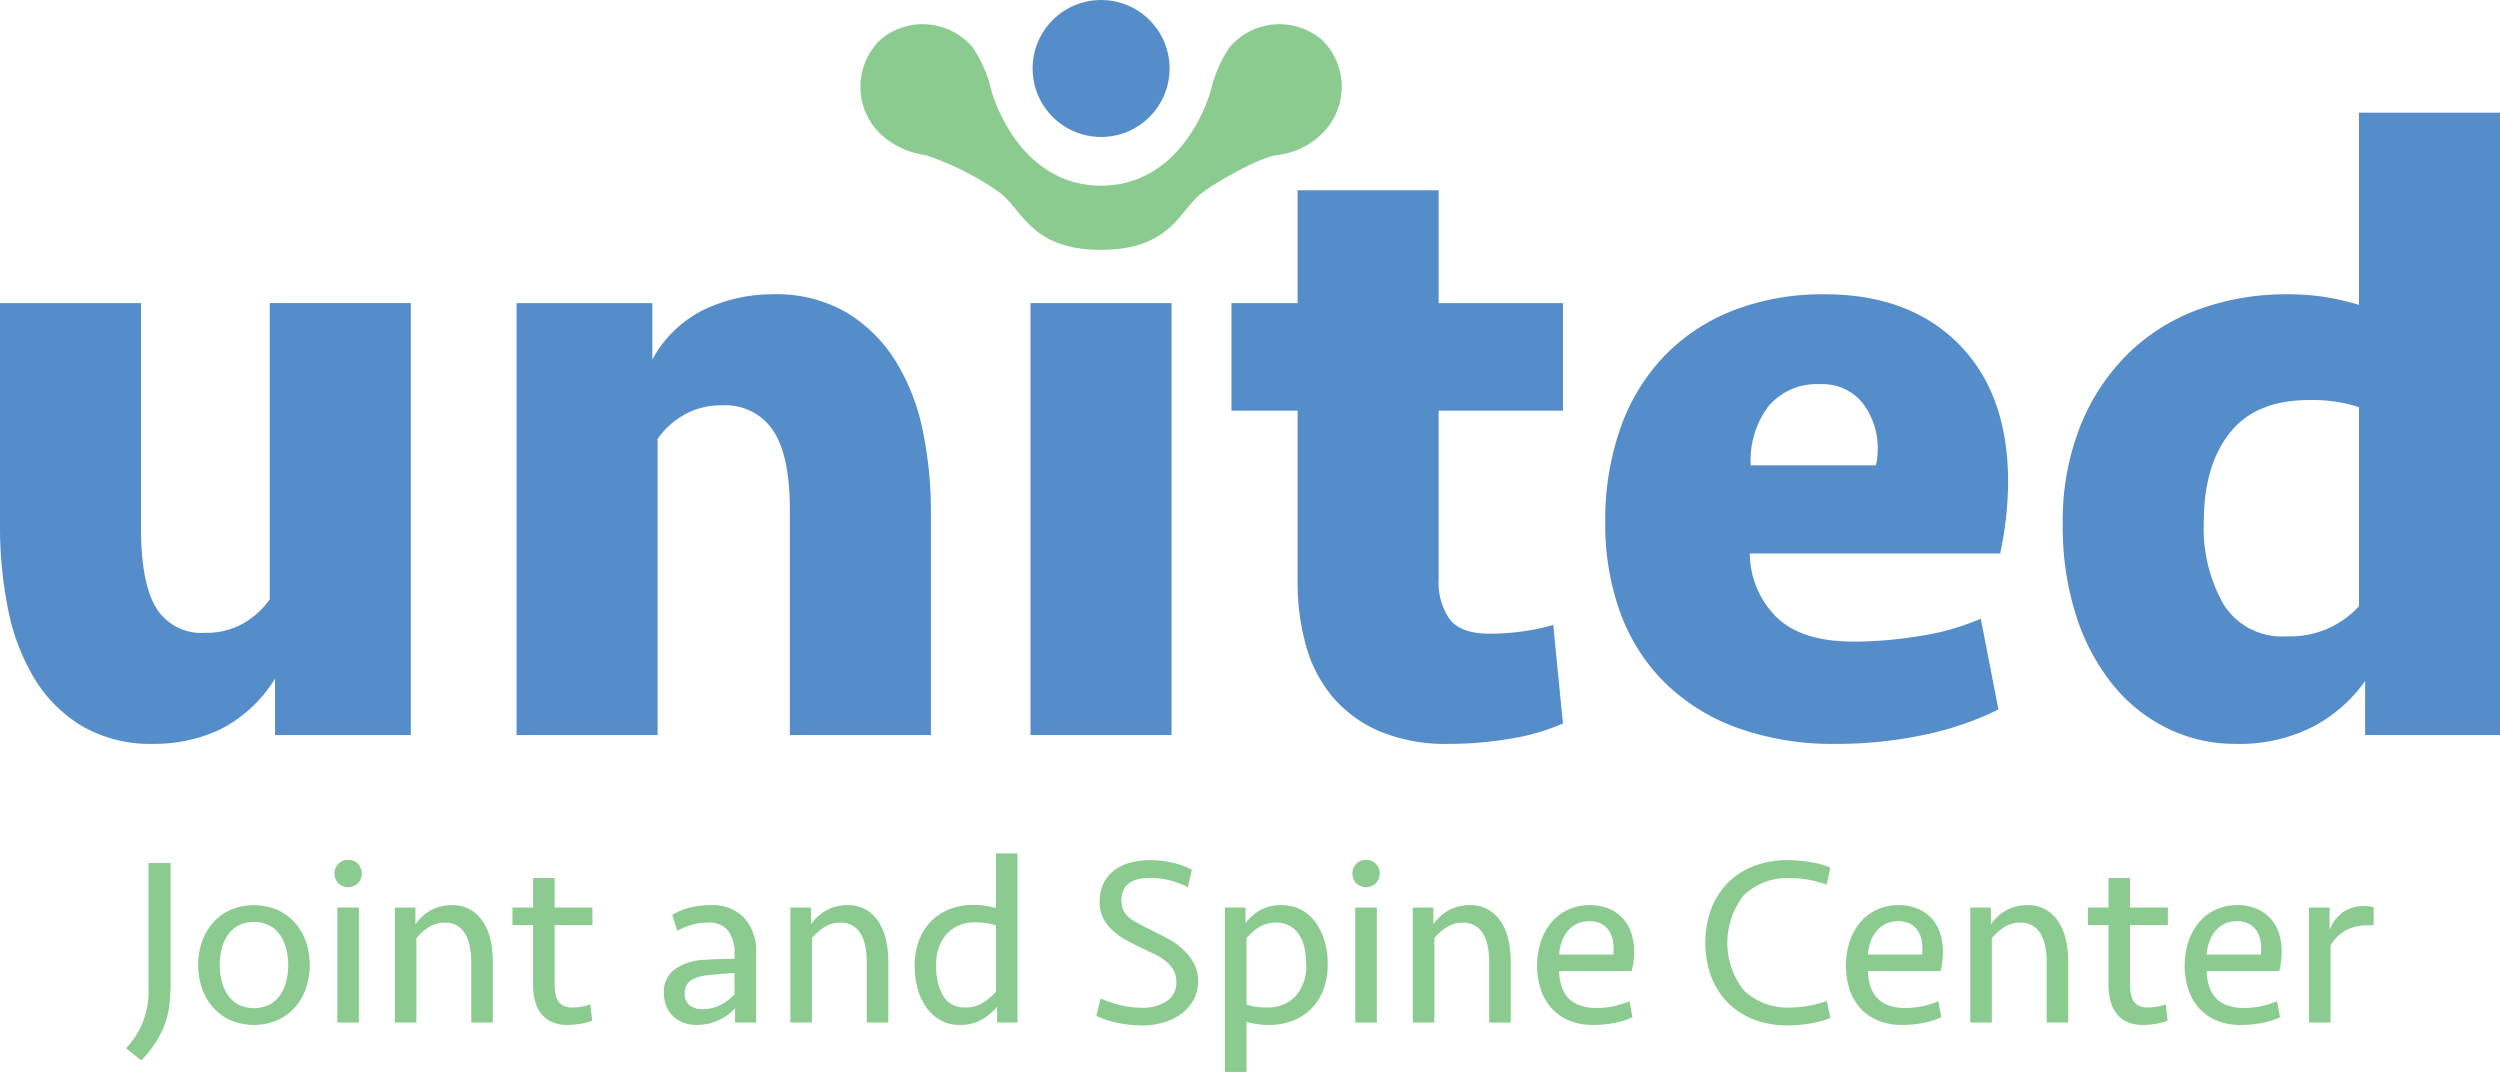 <svg xmlns="http://www.w3.org/2000/svg" viewBox="0 0 237.466 101.816"><defs><style>.cls-1{fill:#558dca;}.cls-2{fill:#8ccb90;}</style></defs><g id="Layer_2" data-name="Layer 2"><g id="Layer_1-2" data-name="Layer 1"><path class="cls-1" d="M25.622,56.926a7.737,7.737,0,0,1-2.47,2.261,6.986,6.986,0,0,1-3.642.921,5.031,5.031,0,0,1-4.689-2.386q-1.425-2.386-1.423-7.494V28.791H0V49.976a39.404,39.404,0,0,0,.754,7.829,20.471,20.471,0,0,0,2.47,6.573,13.324,13.324,0,0,0,4.522,4.564,13.012,13.012,0,0,0,6.908,1.716,14.74,14.74,0,0,0,6.196-1.34,13.041,13.041,0,0,0,5.275-4.857v5.359H39.02v-41.03H25.622Z"/><path class="cls-1" d="M85.031,34.234a13.992,13.992,0,0,0-4.647-4.564,13.244,13.244,0,0,0-6.95-1.716,15.188,15.188,0,0,0-6.489,1.423,11.215,11.215,0,0,0-4.982,4.773V28.791H49.068v41.03H62.465V41.687a7.739,7.739,0,0,1,2.47-2.261,6.992,6.992,0,0,1,3.642-.921,5.436,5.436,0,0,1,4.857,2.386q1.59,2.387,1.591,7.495V69.821H88.423V48.636a37.491,37.491,0,0,0-.795-7.829A20.039,20.039,0,0,0,85.031,34.234Z"/><rect class="cls-1" x="97.884" y="28.791" width="13.397" height="41.03"/><path class="cls-1" d="M136.653,18.074H123.255V28.791h-6.28V39.007h6.28V55.335a21.815,21.815,0,0,0,.796,5.987,12.959,12.959,0,0,0,2.512,4.857A12.079,12.079,0,0,0,131,69.445a16.317,16.317,0,0,0,6.657,1.214,34.359,34.359,0,0,0,5.861-.506,19.918,19.918,0,0,0,4.94-1.435l-.921-9.362a19.894,19.894,0,0,1-2.973.628,22.773,22.773,0,0,1-3.056.209q-2.763,0-3.81-1.377a6.129,6.129,0,0,1-1.046-3.794V39.007H148.46V28.791H136.653Z"/><path class="cls-1" d="M173.328,27.954a23.488,23.488,0,0,0-8.625,1.507,18.323,18.323,0,0,0-6.573,4.312,18.991,18.991,0,0,0-4.187,6.824,26.258,26.258,0,0,0-1.465,9.044,24.46,24.46,0,0,0,1.423,8.541,18.078,18.078,0,0,0,4.187,6.615,19.073,19.073,0,0,0,6.866,4.312,26.686,26.686,0,0,0,9.462,1.549,40.008,40.008,0,0,0,8.248-.837,29.566,29.566,0,0,0,7.159-2.428l-1.675-8.625a23.257,23.257,0,0,1-5.736,1.633,38.854,38.854,0,0,1-6.322.544q-4.942,0-7.327-2.303a8.611,8.611,0,0,1-2.554-6.071H189.991a33.18,33.18,0,0,0,.753-6.782q0-8.372-4.689-13.104Q181.365,27.955,173.328,27.954Zm4.857,16.244H166.294a8.544,8.544,0,0,1,1.717-5.652,6.028,6.028,0,0,1,4.899-2.052,4.831,4.831,0,0,1,4.019,1.8,6.999,6.999,0,0,1,1.424,4.48A5.892,5.892,0,0,1,178.185,44.199Z"/><path class="cls-1" d="M224.069,10.705V28.959a24.335,24.335,0,0,0-3.014-.712,22.604,22.604,0,0,0-3.852-.293,24.114,24.114,0,0,0-8.206,1.381A18.833,18.833,0,0,0,202.256,33.48a20.067,20.067,0,0,0-4.606,6.867,24.351,24.351,0,0,0-1.716,9.462,27.727,27.727,0,0,0,1.256,8.625,20.143,20.143,0,0,0,3.475,6.573,15.354,15.354,0,0,0,5.234,4.187,14.568,14.568,0,0,0,6.448,1.465,15.466,15.466,0,0,0,7.326-1.619,13.995,13.995,0,0,0,4.982-4.361v5.144h12.812V10.705Zm0,46.88a8.831,8.831,0,0,1-6.866,2.857,6.529,6.529,0,0,1-5.987-3.024,14.592,14.592,0,0,1-1.884-7.817q0-5.378,2.47-8.489,2.469-3.108,7.494-3.11a14.18,14.18,0,0,1,4.773.673Z"/><circle class="cls-1" cx="104.589" cy="6.505" r="6.505"/><path class="cls-2" d="M14.11,94.011a7.702,7.702,0,0,1-2.139,5.552l1.456,1.161a11.396,11.396,0,0,0,1.4-1.764,8.925,8.925,0,0,0,.842-1.706,7.765,7.765,0,0,0,.41-1.73q.102-.876.125-1.855V81.973H14.11Z"/><path class="cls-2" d="M28.037,87.673a4.893,4.893,0,0,0-1.672-1.24,5.777,5.777,0,0,0-4.495,0,4.921,4.921,0,0,0-1.661,1.24,5.415,5.415,0,0,0-1.035,1.809,6.944,6.944,0,0,0,0,4.369,5.416,5.416,0,0,0,1.035,1.809,4.921,4.921,0,0,0,1.661,1.24,5.777,5.777,0,0,0,4.495,0,4.892,4.892,0,0,0,1.672-1.24,5.421,5.421,0,0,0,1.035-1.809,6.938,6.938,0,0,0,0-4.369A5.42,5.42,0,0,0,28.037,87.673Zm-.865,5.598a4.085,4.085,0,0,1-.603,1.297,2.822,2.822,0,0,1-1.012.876,3.384,3.384,0,0,1-2.868,0,2.819,2.819,0,0,1-1.012-.876,4.078,4.078,0,0,1-.603-1.297,6.337,6.337,0,0,1,0-3.197,4.071,4.071,0,0,1,.603-1.309,2.822,2.822,0,0,1,1.012-.876,3.384,3.384,0,0,1,2.868,0,2.826,2.826,0,0,1,1.012.876,4.077,4.077,0,0,1,.603,1.309,6.337,6.337,0,0,1,0,3.197Z"/><path class="cls-2" d="M33.066,81.677a1.215,1.215,0,0,0-.944.387,1.351,1.351,0,0,0,0,1.821,1.347,1.347,0,0,0,1.889,0,1.351,1.351,0,0,0,0-1.821A1.216,1.216,0,0,0,33.066,81.677Z"/><rect class="cls-2" x="32.042" y="86.206" width="2.048" height="10.923"/><path class="cls-2" d="M45.9,87.582A3.638,3.638,0,0,0,44.694,86.41a3.377,3.377,0,0,0-1.752-.432,4.077,4.077,0,0,0-2.003.478,4.444,4.444,0,0,0-1.479,1.343V86.206H37.503v10.923h2.048v-8.01a4.946,4.946,0,0,1,1.104-1.001,2.759,2.759,0,0,1,1.604-.478,2.235,2.235,0,0,1,1.161.284,2.205,2.205,0,0,1,.774.785,3.77,3.77,0,0,1,.432,1.194,7.98,7.98,0,0,1,.137,1.536v5.689H46.81V91.371A9.582,9.582,0,0,0,46.594,89.3,5.213,5.213,0,0,0,45.9,87.582Z"/><path class="cls-2" d="M52.681,83.407H50.633v2.799H48.676v1.661h1.957V93.51a6.172,6.172,0,0,0,.182,1.547,3.294,3.294,0,0,0,.58,1.218,2.693,2.693,0,0,0,1.013.796,3.558,3.558,0,0,0,1.502.284,7.124,7.124,0,0,0,1.308-.125,4.95,4.95,0,0,0,1.035-.284l-.182-1.547a4.807,4.807,0,0,1-1.73.296,1.783,1.783,0,0,1-.842-.171A1.288,1.288,0,0,1,53,95.058a1.942,1.942,0,0,1-.25-.717,5.607,5.607,0,0,1-.068-.899V87.867h3.595v-1.661H52.681Z"/><path class="cls-2" d="M67.586,85.978a8.866,8.866,0,0,0-1.968.205,5.952,5.952,0,0,0-1.764.728l.478,1.502a6.625,6.625,0,0,1,1.377-.569,5.49,5.49,0,0,1,1.513-.205,2.294,2.294,0,0,1,1.957.785,3.54,3.54,0,0,1,.592,2.173v.478q-.66,0-1.377.023t-1.445.069a5.294,5.294,0,0,0-2.833.887,2.64,2.64,0,0,0-1.058,2.275,3.199,3.199,0,0,0,.239,1.252,2.77,2.77,0,0,0,.649.956,2.923,2.923,0,0,0,.979.603,3.499,3.499,0,0,0,1.252.216,4.907,4.907,0,0,0,1.172-.136,5.117,5.117,0,0,0,1.024-.364,4.651,4.651,0,0,0,.831-.512,4.138,4.138,0,0,0,.615-.58v1.365h2.002V90.552A4.672,4.672,0,0,0,70.67,87.161,4.101,4.101,0,0,0,67.586,85.978Zm2.185,8.465a4.813,4.813,0,0,1-1.343,1.013,3.574,3.574,0,0,1-1.661.398,1.947,1.947,0,0,1-1.275-.376,1.403,1.403,0,0,1-.455-1.149,1.502,1.502,0,0,1,.171-.739,1.369,1.369,0,0,1,.478-.5,2.668,2.668,0,0,1,.728-.308,5.504,5.504,0,0,1,.899-.159q.592-.069,1.183-.114t1.274-.091Z"/><path class="cls-2" d="M83.47,87.582A3.634,3.634,0,0,0,82.264,86.41a3.375,3.375,0,0,0-1.752-.432,4.077,4.077,0,0,0-2.002.478,4.441,4.441,0,0,0-1.479,1.343V86.206H75.073v10.923H77.121v-8.01a4.941,4.941,0,0,1,1.104-1.001,2.758,2.758,0,0,1,1.604-.478,2.236,2.236,0,0,1,1.161.284,2.201,2.201,0,0,1,.774.785,3.775,3.775,0,0,1,.432,1.194,7.98,7.98,0,0,1,.136,1.536v5.689H84.38V91.371A9.595,9.595,0,0,0,84.164,89.3,5.22,5.22,0,0,0,83.47,87.582Z"/><path class="cls-2" d="M94.598,86.255a8.111,8.111,0,0,0-.99-.219,7.567,7.567,0,0,0-1.172-.081,6.091,6.091,0,0,0-2.196.388,5.036,5.036,0,0,0-1.764,1.129,5.131,5.131,0,0,0-1.172,1.824,6.724,6.724,0,0,0-.421,2.452,7.844,7.844,0,0,0,.308,2.257,5.557,5.557,0,0,0,.876,1.778,4.06,4.06,0,0,0,1.343,1.163,3.636,3.636,0,0,0,1.73.41,4.117,4.117,0,0,0,2.094-.5,5.562,5.562,0,0,0,1.479-1.229v1.502h1.934V81.062H94.598Zm0,7.942a5.324,5.324,0,0,1-1.183,1.021,3.045,3.045,0,0,1-1.707.476,2.299,2.299,0,0,1-2.104-1.078,5.377,5.377,0,0,1-.671-2.871,4.277,4.277,0,0,1,1.013-3.063,3.573,3.573,0,0,1,2.719-1.067,7.694,7.694,0,0,1,1.047.069,3.608,3.608,0,0,1,.887.227Z"/><path class="cls-2" d="M112.211,90.04a7.848,7.848,0,0,0-1.502-1.001q-.819-.421-1.547-.785t-1.24-.649a3.674,3.674,0,0,1-.819-.591,1.91,1.91,0,0,1-.444-.66,2.294,2.294,0,0,1-.136-.83q0-2.139,2.753-2.139a7.245,7.245,0,0,1,1.889.251,7.926,7.926,0,0,1,1.662.637l.387-1.661a7.787,7.787,0,0,0-1.809-.66,9.039,9.039,0,0,0-2.128-.25,7.207,7.207,0,0,0-1.957.25,4.355,4.355,0,0,0-1.525.751,3.409,3.409,0,0,0-.99,1.252,4.017,4.017,0,0,0-.353,1.729,3.289,3.289,0,0,0,.33,1.514,4.17,4.17,0,0,0,.876,1.16,6.323,6.323,0,0,0,1.263.911q.716.398,1.49.762.682.319,1.286.615a5.4,5.4,0,0,1,1.059.671,3.01,3.01,0,0,1,.717.842,2.273,2.273,0,0,1,.262,1.127,2.061,2.061,0,0,1-.911,1.809,4.138,4.138,0,0,1-2.389.626,8.441,8.441,0,0,1-2.037-.25,10.422,10.422,0,0,1-1.854-.637l-.41,1.661a8.886,8.886,0,0,0,2.105.682,11.537,11.537,0,0,0,2.241.228,7.099,7.099,0,0,0,2.082-.295,5.323,5.323,0,0,0,1.684-.842,4.121,4.121,0,0,0,1.138-1.32,3.602,3.602,0,0,0,.421-1.752,3.479,3.479,0,0,0-.456-1.798A5.272,5.272,0,0,0,112.211,90.04Z"/><path class="cls-2" d="M124.909,87.548a3.994,3.994,0,0,0-1.366-1.16,3.82,3.82,0,0,0-1.775-.41,4.009,4.009,0,0,0-2.116.501,4.699,4.699,0,0,0-1.343,1.206V86.206h-1.956v15.611h2.048v-4.76a8.111,8.111,0,0,0,.99.219,7.554,7.554,0,0,0,1.172.081,6.11,6.11,0,0,0,2.196-.387,4.985,4.985,0,0,0,2.935-2.947,6.689,6.689,0,0,0,.421-2.446,7.551,7.551,0,0,0-.319-2.253A5.734,5.734,0,0,0,124.909,87.548Zm-1.855,7.081a3.573,3.573,0,0,1-2.719,1.066,7.786,7.786,0,0,1-1.047-.068,3.62,3.62,0,0,1-.887-.228V89.114a4.836,4.836,0,0,1,1.138-1.009,3.031,3.031,0,0,1,1.706-.466,2.459,2.459,0,0,1,2.128,1.112,3.735,3.735,0,0,1,.523,1.248,6.839,6.839,0,0,1,.171,1.566A4.282,4.282,0,0,1,123.054,94.629Z"/><rect class="cls-2" x="128.732" y="86.206" width="2.048" height="10.923"/><path class="cls-2" d="M129.756,81.677a1.216,1.216,0,0,0-.944.387,1.351,1.351,0,0,0,0,1.821,1.347,1.347,0,0,0,1.889,0,1.351,1.351,0,0,0,0-1.821A1.216,1.216,0,0,0,129.756,81.677Z"/><path class="cls-2" d="M142.59,87.582a3.634,3.634,0,0,0-1.206-1.172,3.375,3.375,0,0,0-1.752-.432,4.077,4.077,0,0,0-2.002.478,4.445,4.445,0,0,0-1.479,1.343V86.206h-1.956v10.923h2.048v-8.01a4.95,4.95,0,0,1,1.104-1.001,2.758,2.758,0,0,1,1.604-.478,2.236,2.236,0,0,1,1.161.284,2.2,2.2,0,0,1,.774.785,3.773,3.773,0,0,1,.432,1.194,7.98,7.98,0,0,1,.136,1.536v5.689h2.048V91.371a9.595,9.595,0,0,0-.216-2.071A5.22,5.22,0,0,0,142.59,87.582Z"/><path class="cls-2" d="M155.22,90.392a5.626,5.626,0,0,0-.262-1.741,3.819,3.819,0,0,0-.797-1.399,3.78,3.78,0,0,0-1.32-.933,4.562,4.562,0,0,0-1.832-.341,4.81,4.81,0,0,0-2.094.444,4.564,4.564,0,0,0-1.582,1.229,5.553,5.553,0,0,0-.99,1.832,7.5,7.5,0,0,0-.011,4.438,5.06,5.06,0,0,0,.99,1.786,4.626,4.626,0,0,0,1.673,1.207,5.892,5.892,0,0,0,2.378.443,10.14,10.14,0,0,0,1.991-.193,7.407,7.407,0,0,0,1.695-.535l-.273-1.525a9.229,9.229,0,0,1-1.445.456,7.393,7.393,0,0,1-1.673.182,4.664,4.664,0,0,1-1.627-.25,2.71,2.71,0,0,1-1.092-.717,2.981,2.981,0,0,1-.626-1.104,5.133,5.133,0,0,1-.228-1.434h6.895A7.577,7.577,0,0,0,155.22,90.392Zm-1.98.273h-5.143a4.637,4.637,0,0,1,.251-1.218,3.214,3.214,0,0,1,.569-1.012,2.696,2.696,0,0,1,.865-.683,2.563,2.563,0,0,1,1.16-.25,2.478,2.478,0,0,1,1.161.25,1.926,1.926,0,0,1,.751.683,2.64,2.64,0,0,1,.364,1.012A4.648,4.648,0,0,1,153.24,90.666Z"/><path class="cls-2" d="M170.102,83.407a9.26,9.26,0,0,1,1.752.171,11.573,11.573,0,0,1,1.661.443l.342-1.616a8.658,8.658,0,0,0-1.867-.512,12.525,12.525,0,0,0-2.139-.193,8.862,8.862,0,0,0-3.334.592A6.972,6.972,0,0,0,164.05,83.93a7.158,7.158,0,0,0-1.536,2.481,9.492,9.492,0,0,0,0,6.28,7.152,7.152,0,0,0,1.536,2.481,6.957,6.957,0,0,0,2.469,1.639,8.862,8.862,0,0,0,3.334.591,12.534,12.534,0,0,0,2.139-.193,8.594,8.594,0,0,0,1.867-.512l-.342-1.616a11.482,11.482,0,0,1-1.661.444,9.261,9.261,0,0,1-1.752.171,5.995,5.995,0,0,1-4.437-1.593,7.297,7.297,0,0,1,0-9.102A5.997,5.997,0,0,1,170.102,83.407Z"/><path class="cls-2" d="M184.553,90.392a5.629,5.629,0,0,0-.262-1.741,3.82,3.82,0,0,0-.797-1.399,3.782,3.782,0,0,0-1.32-.933,4.562,4.562,0,0,0-1.832-.341,4.81,4.81,0,0,0-2.094.444,4.564,4.564,0,0,0-1.582,1.229,5.55,5.55,0,0,0-.99,1.832,7.5,7.5,0,0,0-.011,4.438,5.057,5.057,0,0,0,.99,1.786,4.625,4.625,0,0,0,1.673,1.207,5.892,5.892,0,0,0,2.378.443,10.139,10.139,0,0,0,1.991-.193,7.406,7.406,0,0,0,1.695-.535L184.12,95.103a9.225,9.225,0,0,1-1.445.456,7.393,7.393,0,0,1-1.673.182,4.663,4.663,0,0,1-1.627-.25,2.711,2.711,0,0,1-1.092-.717,2.982,2.982,0,0,1-.626-1.104,5.141,5.141,0,0,1-.228-1.434h6.895A7.577,7.577,0,0,0,184.553,90.392Zm-1.98.273h-5.143a4.637,4.637,0,0,1,.251-1.218,3.214,3.214,0,0,1,.569-1.012,2.696,2.696,0,0,1,.865-.683,2.563,2.563,0,0,1,1.16-.25,2.478,2.478,0,0,1,1.161.25,1.926,1.926,0,0,1,.751.683,2.639,2.639,0,0,1,.364,1.012A4.644,4.644,0,0,1,182.572,90.666Z"/><path class="cls-2" d="M195.543,87.582A3.634,3.634,0,0,0,194.337,86.41a3.375,3.375,0,0,0-1.752-.432,4.077,4.077,0,0,0-2.002.478,4.446,4.446,0,0,0-1.479,1.343V86.206h-1.956v10.923h2.048v-8.01a4.947,4.947,0,0,1,1.104-1.001,2.758,2.758,0,0,1,1.604-.478,2.236,2.236,0,0,1,1.161.284,2.2,2.2,0,0,1,.774.785,3.773,3.773,0,0,1,.432,1.194,7.98,7.98,0,0,1,.136,1.536v5.689h2.048V91.371a9.601,9.601,0,0,0-.216-2.071A5.22,5.22,0,0,0,195.543,87.582Z"/><path class="cls-2" d="M202.325,83.407h-2.048v2.799h-1.957v1.661h1.957V93.51a6.158,6.158,0,0,0,.182,1.547,3.289,3.289,0,0,0,.58,1.218,2.694,2.694,0,0,0,1.012.796,3.561,3.561,0,0,0,1.502.284,7.12,7.12,0,0,0,1.308-.125,4.94,4.94,0,0,0,1.035-.284l-.182-1.547a4.807,4.807,0,0,1-1.73.296,1.784,1.784,0,0,1-.842-.171,1.288,1.288,0,0,1-.5-.467,1.944,1.944,0,0,1-.251-.717,5.643,5.643,0,0,1-.068-.899V87.867H205.92v-1.661h-3.595Z"/><path class="cls-2" d="M216.73,90.392a5.629,5.629,0,0,0-.262-1.741,3.819,3.819,0,0,0-.797-1.399,3.78,3.78,0,0,0-1.32-.933,4.562,4.562,0,0,0-1.832-.341,4.81,4.81,0,0,0-2.094.444,4.564,4.564,0,0,0-1.582,1.229,5.552,5.552,0,0,0-.99,1.832,7.499,7.499,0,0,0-.011,4.438,5.057,5.057,0,0,0,.99,1.786,4.625,4.625,0,0,0,1.673,1.207,5.892,5.892,0,0,0,2.378.443,10.14,10.14,0,0,0,1.991-.193,7.405,7.405,0,0,0,1.695-.535l-.273-1.525a9.223,9.223,0,0,1-1.445.456,7.393,7.393,0,0,1-1.673.182,4.664,4.664,0,0,1-1.627-.25,2.71,2.71,0,0,1-1.092-.717,2.981,2.981,0,0,1-.626-1.104,5.134,5.134,0,0,1-.228-1.434h6.895A7.582,7.582,0,0,0,216.73,90.392Zm-1.98.273h-5.143a4.633,4.633,0,0,1,.251-1.218,3.212,3.212,0,0,1,.569-1.012,2.695,2.695,0,0,1,.865-.683,2.563,2.563,0,0,1,1.16-.25,2.478,2.478,0,0,1,1.161.25,1.926,1.926,0,0,1,.751.683,2.637,2.637,0,0,1,.364,1.012A4.64,4.64,0,0,1,214.75,90.666Z"/><path class="cls-2" d="M224.626,86.069a3.471,3.471,0,0,0-2.082.569,3.941,3.941,0,0,0-1.264,1.661V86.206h-1.956v10.923h2.048V89.824a3.816,3.816,0,0,1,1.49-1.479,4.46,4.46,0,0,1,2.083-.455h.523v-1.707A2.686,2.686,0,0,0,224.626,86.069Z"/><path class="cls-2" d="M116.808,4.476A11.991,11.991,0,0,0,115.03,8.524s-2.327,9.039-10.397,9.117c-8.142-.01-10.486-9.118-10.486-9.118A11.984,11.984,0,0,0,92.369,4.476a6.22,6.22,0,0,0-8.76-.693,6.22,6.22,0,0,0-.13,8.786,7.811,7.811,0,0,0,4.449,2.169,27.086,27.086,0,0,1,6.998,3.527c2.229,1.652,2.966,5.466,9.659,5.466s7.434-3.812,9.664-5.465c1.575-1.167,5.497-3.342,6.998-3.528a7.26,7.26,0,0,0,4.449-2.169,6.22,6.22,0,0,0-.13-8.786A6.22,6.22,0,0,0,116.808,4.476Z"/></g></g></svg>